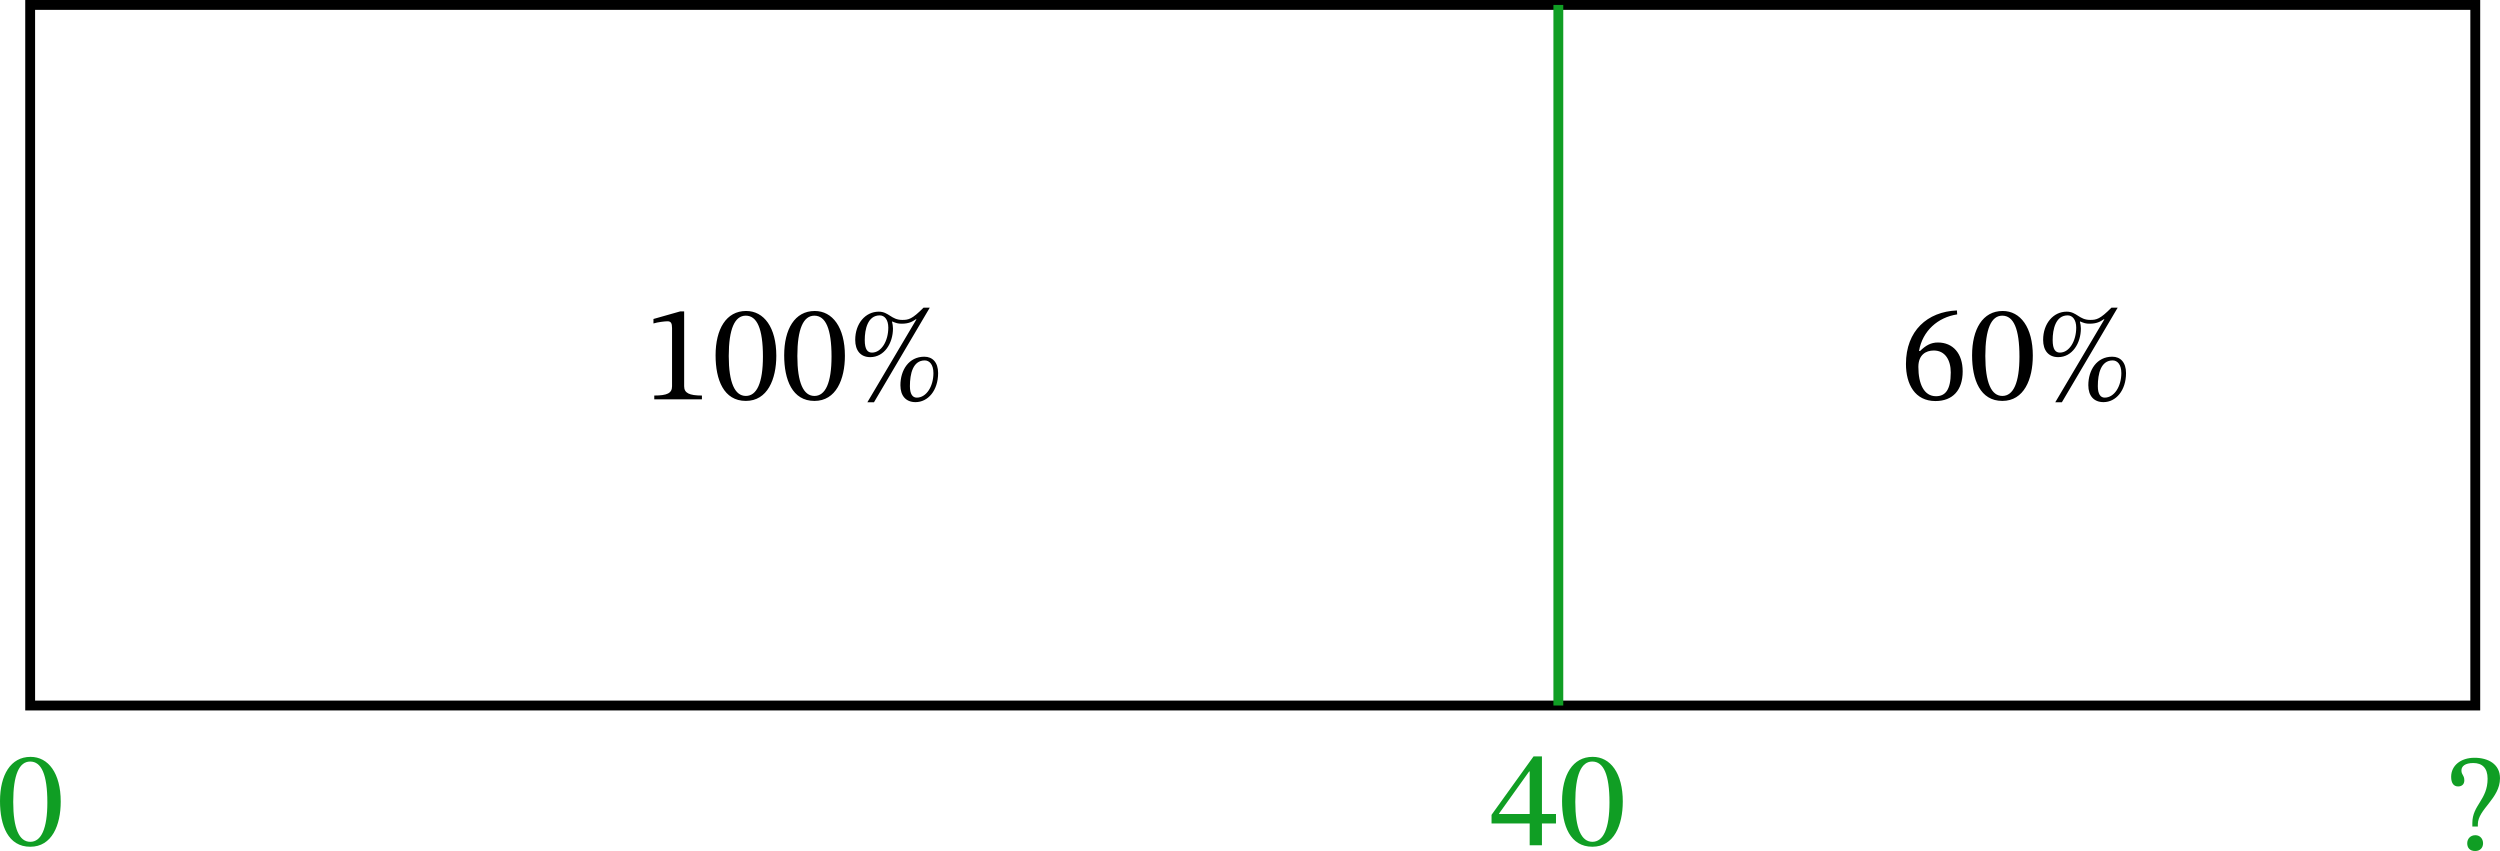 <?xml version="1.0" encoding="UTF-8" standalone="no"?>
<svg
   xmlns:dc="http://purl.org/dc/elements/1.1/"
   xmlns:cc="http://creativecommons.org/ns#"
   xmlns:rdf="http://www.w3.org/1999/02/22-rdf-syntax-ns#"
   xmlns:svg="http://www.w3.org/2000/svg"
   xmlns="http://www.w3.org/2000/svg"
   xmlns:sodipodi="http://sodipodi.sourceforge.net/DTD/sodipodi-0.dtd"
   xmlns:inkscape="http://www.inkscape.org/namespaces/inkscape"
   width="202.305pt"
   height="68.868pt"
   viewBox="0 0 202.305 68.868"
   class="displayed_equation"
   version="1.1"
   id="svg14"
   sodipodi:docname="1.svg">
  <defs
     id="defs18" />
  <sodipodi:namedview
     pagecolor="#ffffff"
     bordercolor="#666666"
     borderopacity="1"
     objecttolerance="10"
     gridtolerance="10"
     guidetolerance="10"
     inkscape:pageopacity="0"
     inkscape:pageshadow="2"
     inkscape:window-width="640"
     inkscape:window-height="480"
     id="namedview16" />
  <path
     d="M 2.441,57.092 H 200.304 V 0.399 H 2.441 Z m 0,0"
     fill="none"
     stroke-width="0.797"
     stroke="#000000"
     stroke-miterlimit="10"
     id="path2" />
  <path
     d="m 200.512,66.883 v -0.18 c 0,-1.215 1.793,-2.082 1.793,-3.723 0,-1.156 -0.969,-1.66 -2.062,-1.66 -1.125,0 -1.891,0.637 -1.891,1.539 0,0.523 0.211,0.781 0.566,0.781 0.266,0 0.5,-0.148 0.5,-0.492 0,-0.422 -0.234,-0.434 -0.234,-0.801 0,-0.348 0.301,-0.602 0.961,-0.602 0.711,0 1.156,0.391 1.156,1.27 0,1.715 -1.234,2.129 -1.234,3.578 v 0.289 z m 0.422,1.359 c 0,-0.348 -0.234,-0.656 -0.621,-0.656 -0.414,0 -0.66,0.301 -0.66,0.656 0,0.367 0.211,0.625 0.648,0.625 0.398,0 0.633,-0.27 0.633,-0.625"
     fill="#109e24"
     id="path4" />
  <path
     d="m 56.801,32.317 v -0.309 c -1.027,0 -1.438,-0.203 -1.438,-0.75 V 25.2 h -0.324 l -2.16,0.613 v 0.363 c 0.344,-0.109 0.914,-0.176 1.137,-0.176 0.277,0 0.367,0.156 0.367,0.547 v 4.711 c 0,0.559 -0.391,0.75 -1.438,0.75 v 0.309 h 3.855 m 6.02,-3.531 c 0,-2.297 -1.004,-3.621 -2.441,-3.621 -1.617,0 -2.473,1.473 -2.473,3.59 0,1.973 0.656,3.688 2.449,3.688 1.75,0 2.465,-1.75 2.465,-3.656 z m -1.082,0.066 c 0,2.141 -0.5,3.188 -1.383,3.188 -0.891,0 -1.383,-1.07 -1.383,-3.23 0,-2.207 0.492,-3.266 1.375,-3.266 0.91,0 1.391,1.047 1.391,3.309 m 6.633,-0.066 c 0,-2.297 -1.004,-3.621 -2.441,-3.621 -1.617,0 -2.473,1.473 -2.473,3.59 0,1.973 0.656,3.688 2.449,3.688 1.75,0 2.465,-1.75 2.465,-3.656 z m -1.082,0.066 c 0,2.141 -0.5,3.188 -1.383,3.188 -0.891,0 -1.383,-1.07 -1.383,-3.23 0,-2.207 0.492,-3.266 1.375,-3.266 0.91,0 1.391,1.047 1.391,3.309 m 4.594,-2.34 c 0,1.094 -0.57,2.02 -1.316,2.02 -0.355,0 -0.59,-0.238 -0.59,-1.016 0,-0.859 0.234,-1.996 1.215,-1.996 0.379,0 0.691,0.336 0.691,0.992 z m 4.031,3.676 c 0,-0.879 -0.465,-1.324 -1.113,-1.324 -1.258,0 -1.938,1.082 -1.938,2.309 0,0.867 0.457,1.367 1.223,1.367 1.004,0 1.828,-0.934 1.828,-2.352 z m -0.379,-0.008 c 0,1.102 -0.578,1.996 -1.348,1.996 -0.332,0 -0.555,-0.27 -0.555,-0.93 0,-1 0.242,-2.082 1.203,-2.082 0.375,0 0.699,0.336 0.699,1.016 z m -0.297,-5.285 h -0.504 c -0.926,0.938 -1.215,0.992 -1.727,0.992 -0.891,0 -1.082,-0.668 -1.895,-0.668 -1.082,0 -1.906,0.957 -1.906,2.285 0,0.859 0.434,1.395 1.215,1.395 1.148,0 1.84,-1.137 1.84,-2.32 0,-0.188 -0.035,-0.387 -0.078,-0.543 l 0.02,-0.023 c 0.312,0.133 0.469,0.18 0.758,0.18 0.57,0 0.859,-0.156 1.148,-0.359 h 0.055 l -3.977,6.719 h 0.535 l 4.516,-7.656"
     id="path6" />
  <path
     d="m 4.914,64.868 c 0,-2.297 -1.004,-3.621 -2.441,-3.621 C 0.859,61.247 0,62.715 0,64.833 c 0,1.973 0.656,3.688 2.449,3.688 1.754,0 2.465,-1.746 2.465,-3.652 z m -1.082,0.066 c 0,2.137 -0.5,3.188 -1.383,3.188 -0.891,0 -1.379,-1.07 -1.379,-3.234 0,-2.203 0.488,-3.262 1.371,-3.262 0.914,0 1.391,1.047 1.391,3.309 M 125.914,66.637 v -0.766 h -1.137 v -4.66 h -0.68 l -3.398,4.727 v 0.699 h 3.086 v 1.762 h 0.992 V 66.637 Z m -2.129,-0.766 h -2.473 v -0.047 l 2.43,-3.398 h 0.043 v 3.445 m 7.535,-1.004 c 0,-2.297 -1,-3.621 -2.438,-3.621 -1.617,0 -2.477,1.469 -2.477,3.586 0,1.973 0.656,3.688 2.453,3.688 1.75,0 2.461,-1.746 2.461,-3.652 z m -1.078,0.066 c 0,2.137 -0.504,3.188 -1.383,3.188 -0.891,0 -1.383,-1.07 -1.383,-3.234 0,-2.203 0.492,-3.262 1.371,-3.262 0.914,0 1.395,1.047 1.395,3.309"
     fill="#109e24"
     id="path8" />
  <path
     d="m 158.359,25.122 c -2.395,0.098 -4.125,1.648 -4.125,4.332 0,1.641 0.727,3 2.387,3 1.402,0 2.203,-0.883 2.203,-2.398 0,-1.457 -0.789,-2.34 -2.004,-2.34 -0.578,0 -0.992,0.246 -1.449,0.691 l -0.078,-0.012 c 0.281,-1.625 1.527,-2.719 3.086,-2.953 z m -0.5,5.023 c 0,1.418 -0.449,1.918 -1.195,1.918 -0.969,0 -1.426,-0.992 -1.426,-2.375 0,-0.969 0.602,-1.324 1.246,-1.324 0.926,0 1.375,0.777 1.375,1.781 M 164.5,28.786 c 0,-2.297 -1.004,-3.621 -2.438,-3.621 -1.617,0 -2.477,1.473 -2.477,3.59 0,1.973 0.656,3.688 2.449,3.688 1.754,0 2.465,-1.75 2.465,-3.656 z m -1.082,0.066 c 0,2.141 -0.5,3.188 -1.383,3.188 -0.891,0 -1.379,-1.07 -1.379,-3.23 0,-2.207 0.488,-3.266 1.371,-3.266 0.914,0 1.391,1.047 1.391,3.309 m 4.594,-2.34 c 0,1.094 -0.566,2.02 -1.316,2.02 -0.355,0 -0.59,-0.238 -0.59,-1.016 0,-0.859 0.234,-1.996 1.215,-1.996 0.379,0 0.691,0.336 0.691,0.992 z m 4.031,3.676 c 0,-0.879 -0.465,-1.324 -1.113,-1.324 -1.258,0 -1.938,1.082 -1.938,2.309 0,0.867 0.457,1.367 1.227,1.367 1,0 1.824,-0.934 1.824,-2.352 z m -0.379,-0.008 c 0,1.102 -0.578,1.996 -1.348,1.996 -0.332,0 -0.555,-0.27 -0.555,-0.93 0,-1 0.242,-2.082 1.203,-2.082 0.379,0 0.699,0.336 0.699,1.016 z m -0.297,-5.285 h -0.504 c -0.926,0.938 -1.215,0.992 -1.727,0.992 -0.891,0 -1.078,-0.668 -1.895,-0.668 -1.078,0 -1.906,0.957 -1.906,2.285 0,0.859 0.438,1.395 1.219,1.395 1.145,0 1.836,-1.137 1.836,-2.32 0,-0.188 -0.035,-0.387 -0.078,-0.543 l 0.023,-0.023 c 0.309,0.133 0.465,0.18 0.754,0.18 0.57,0 0.863,-0.156 1.152,-0.359 h 0.055 l -3.98,6.719 h 0.535 l 4.516,-7.656"
     id="path10" />
  <path
     d="M 126.104,57.092 V 0.399"
     fill="none"
     stroke-width="0.797"
     stroke="#109e24"
     stroke-miterlimit="10"
     id="path12" />
</svg>

